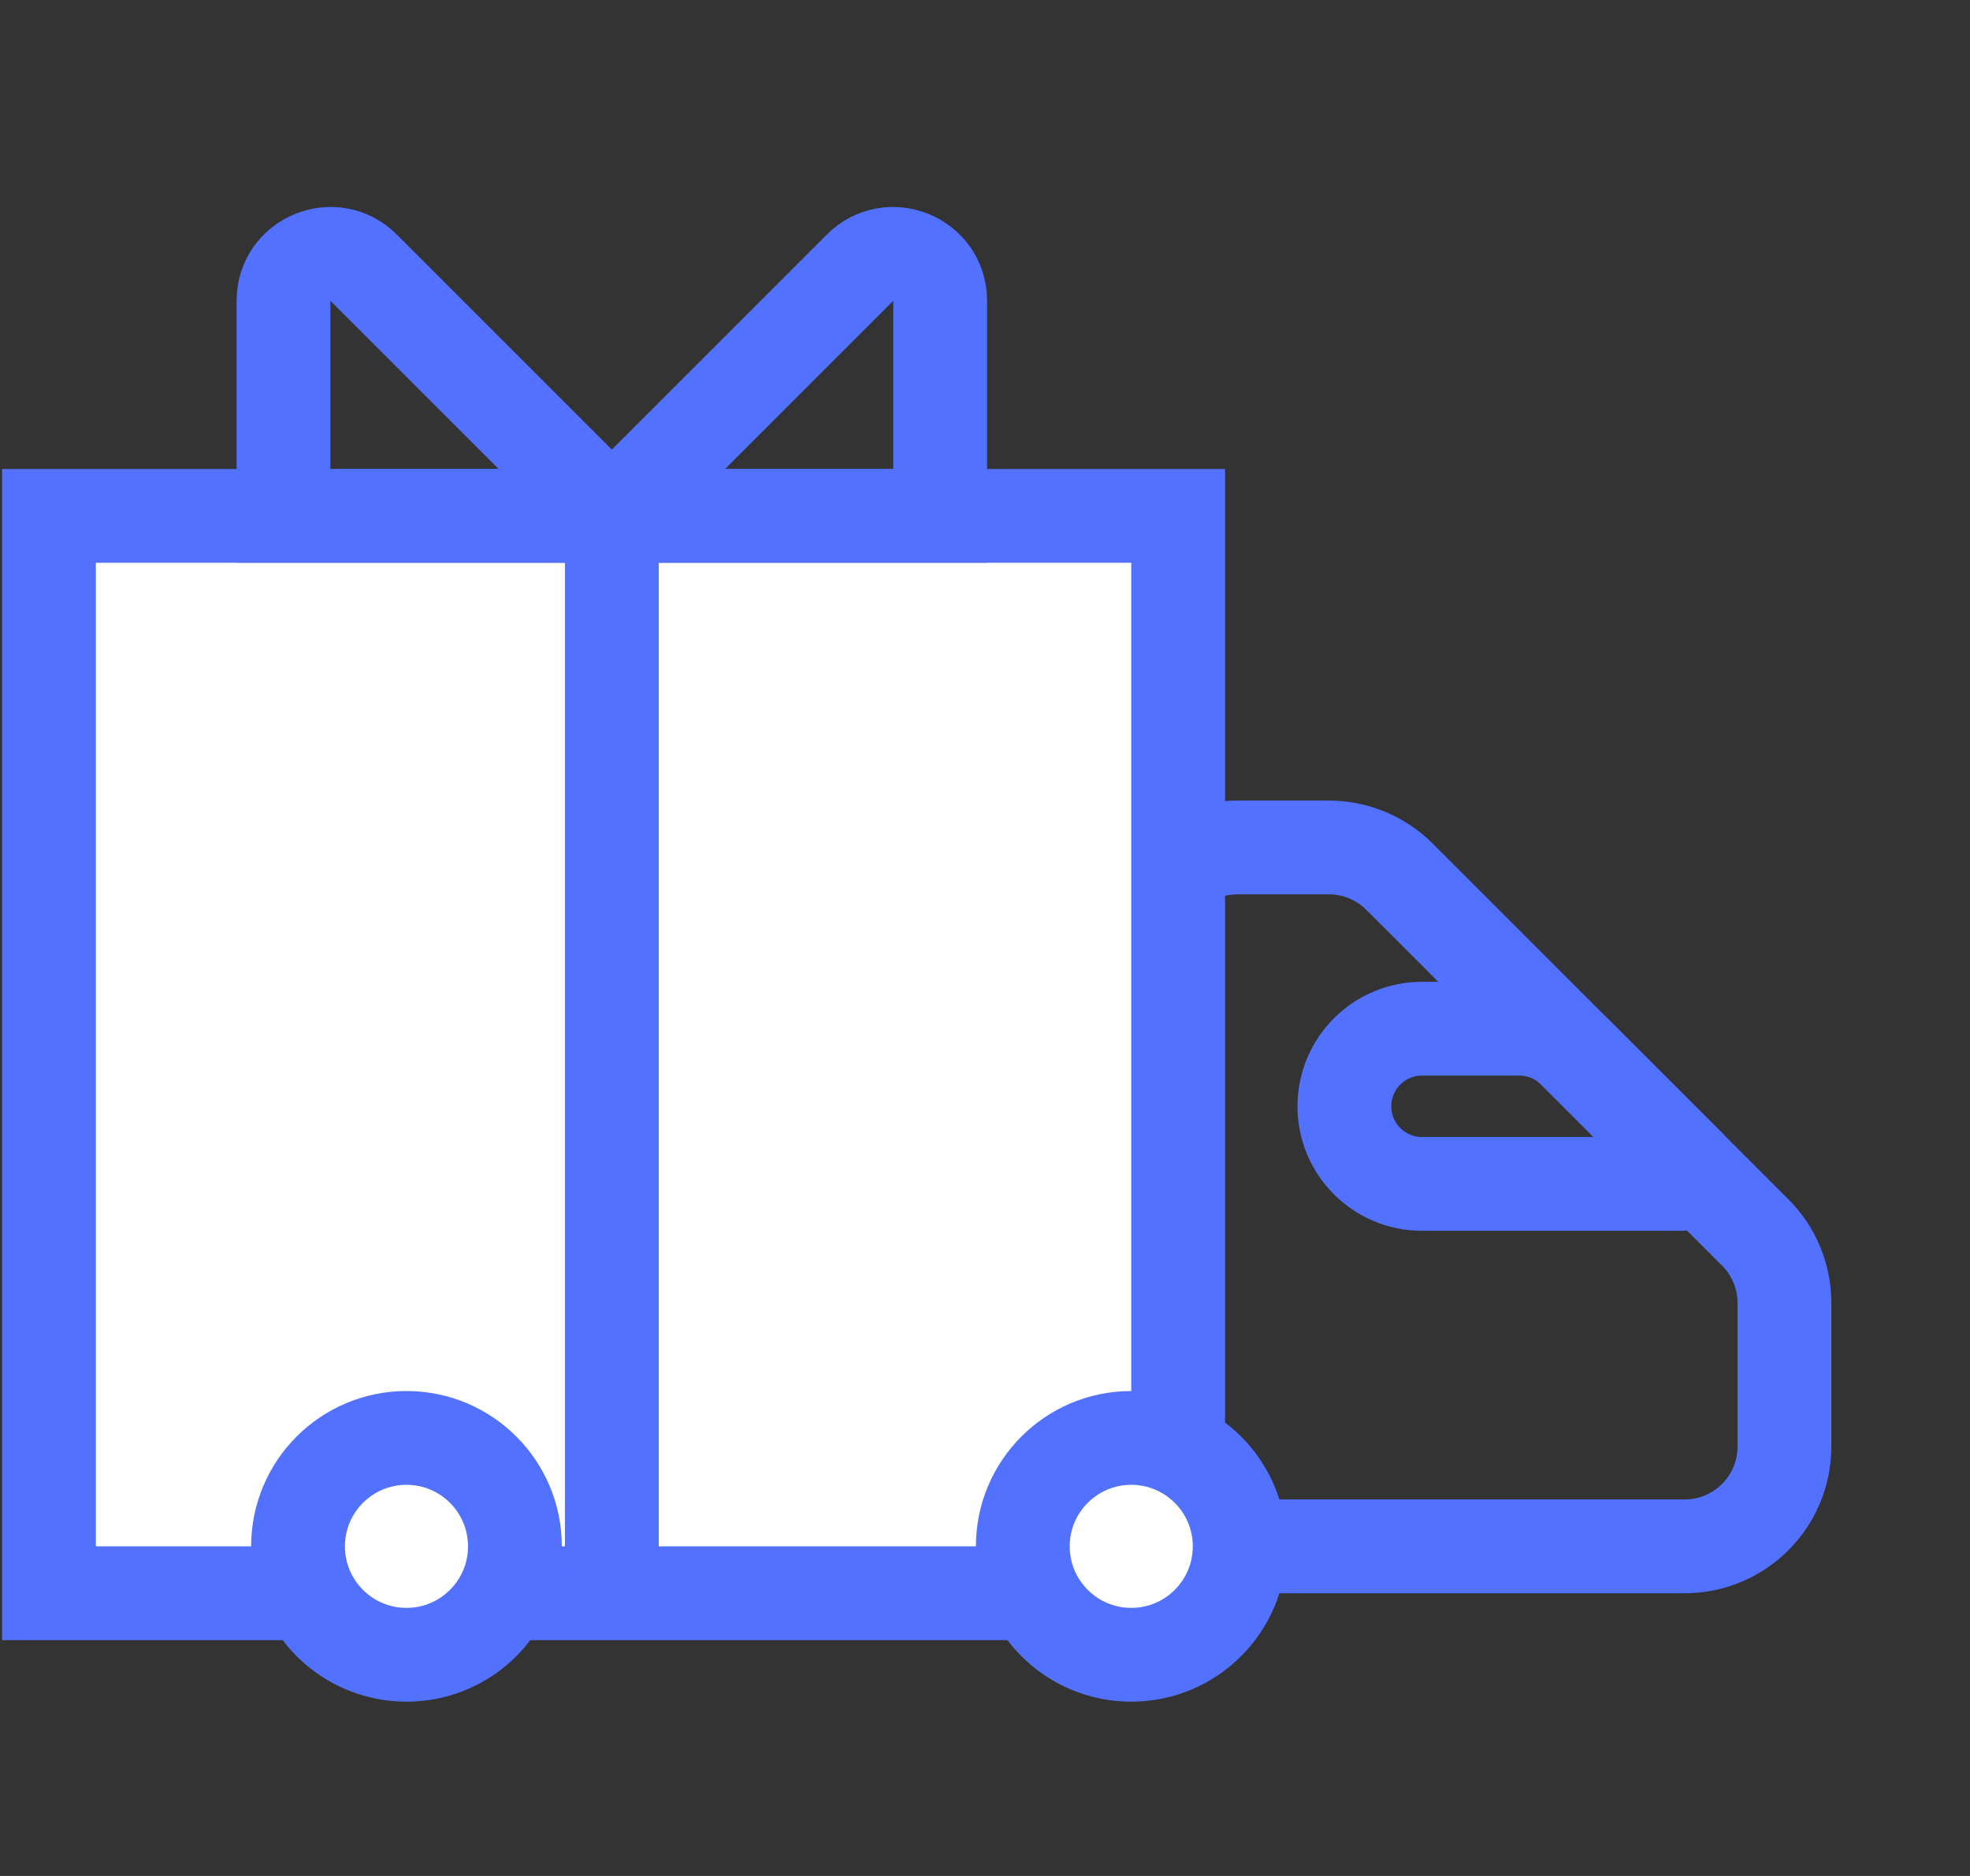 <svg xmlns="http://www.w3.org/2000/svg" fill="none" viewBox="0 0 21 20" height="20" width="21">
<rect x="0" y="0" width="21" height="20" fill="#333333" stroke="none"/>
<g clip-path="url(#clip0_1682_235)">
<path stroke="#5271FF" d="M17.958 16.486H13.188C12.6 16.486 12.123 16.009 12.123 15.421V10.1C12.123 9.512 12.6 9.035 13.188 9.035H14.166C14.448 9.035 14.719 9.147 14.919 9.347L18.71 13.139C18.91 13.338 19.022 13.609 19.022 13.891V15.421C19.022 16.009 18.546 16.486 17.958 16.486Z"></path>
<path stroke="#5271FF" d="M15.159 10.967H16.196C16.415 10.967 16.626 11.054 16.781 11.209L17.999 12.427C18.071 12.499 18.02 12.622 17.918 12.622H15.159C14.702 12.622 14.331 12.252 14.331 11.795C14.331 11.337 14.702 10.967 15.159 10.967Z"></path>
<rect stroke="#5271FF" fill="white" height="11.486" width="12.037" y="5.5" x="0.522"></rect>
<circle stroke="#5271FF" fill="white" r="1.156" cy="16.486" cx="4.333"></circle>
<circle stroke="#5271FF" fill="white" r="1.156" cy="16.486" cx="12.059"></circle>
<path stroke="#5271FF" d="M6.522 5.5L3.876 2.854C3.561 2.539 3.022 2.762 3.022 3.207V5.5H6.522ZM6.522 5.5L9.168 2.854C9.483 2.539 10.022 2.762 10.022 3.207V5.5H6.522ZM6.522 5.5V16.5"></path>
</g>
<defs>
<clipPath id="clip0_1682_235">
<rect transform="translate(0.022)" fill="white" height="20" width="20"></rect>
</clipPath>
</defs>
</svg>

